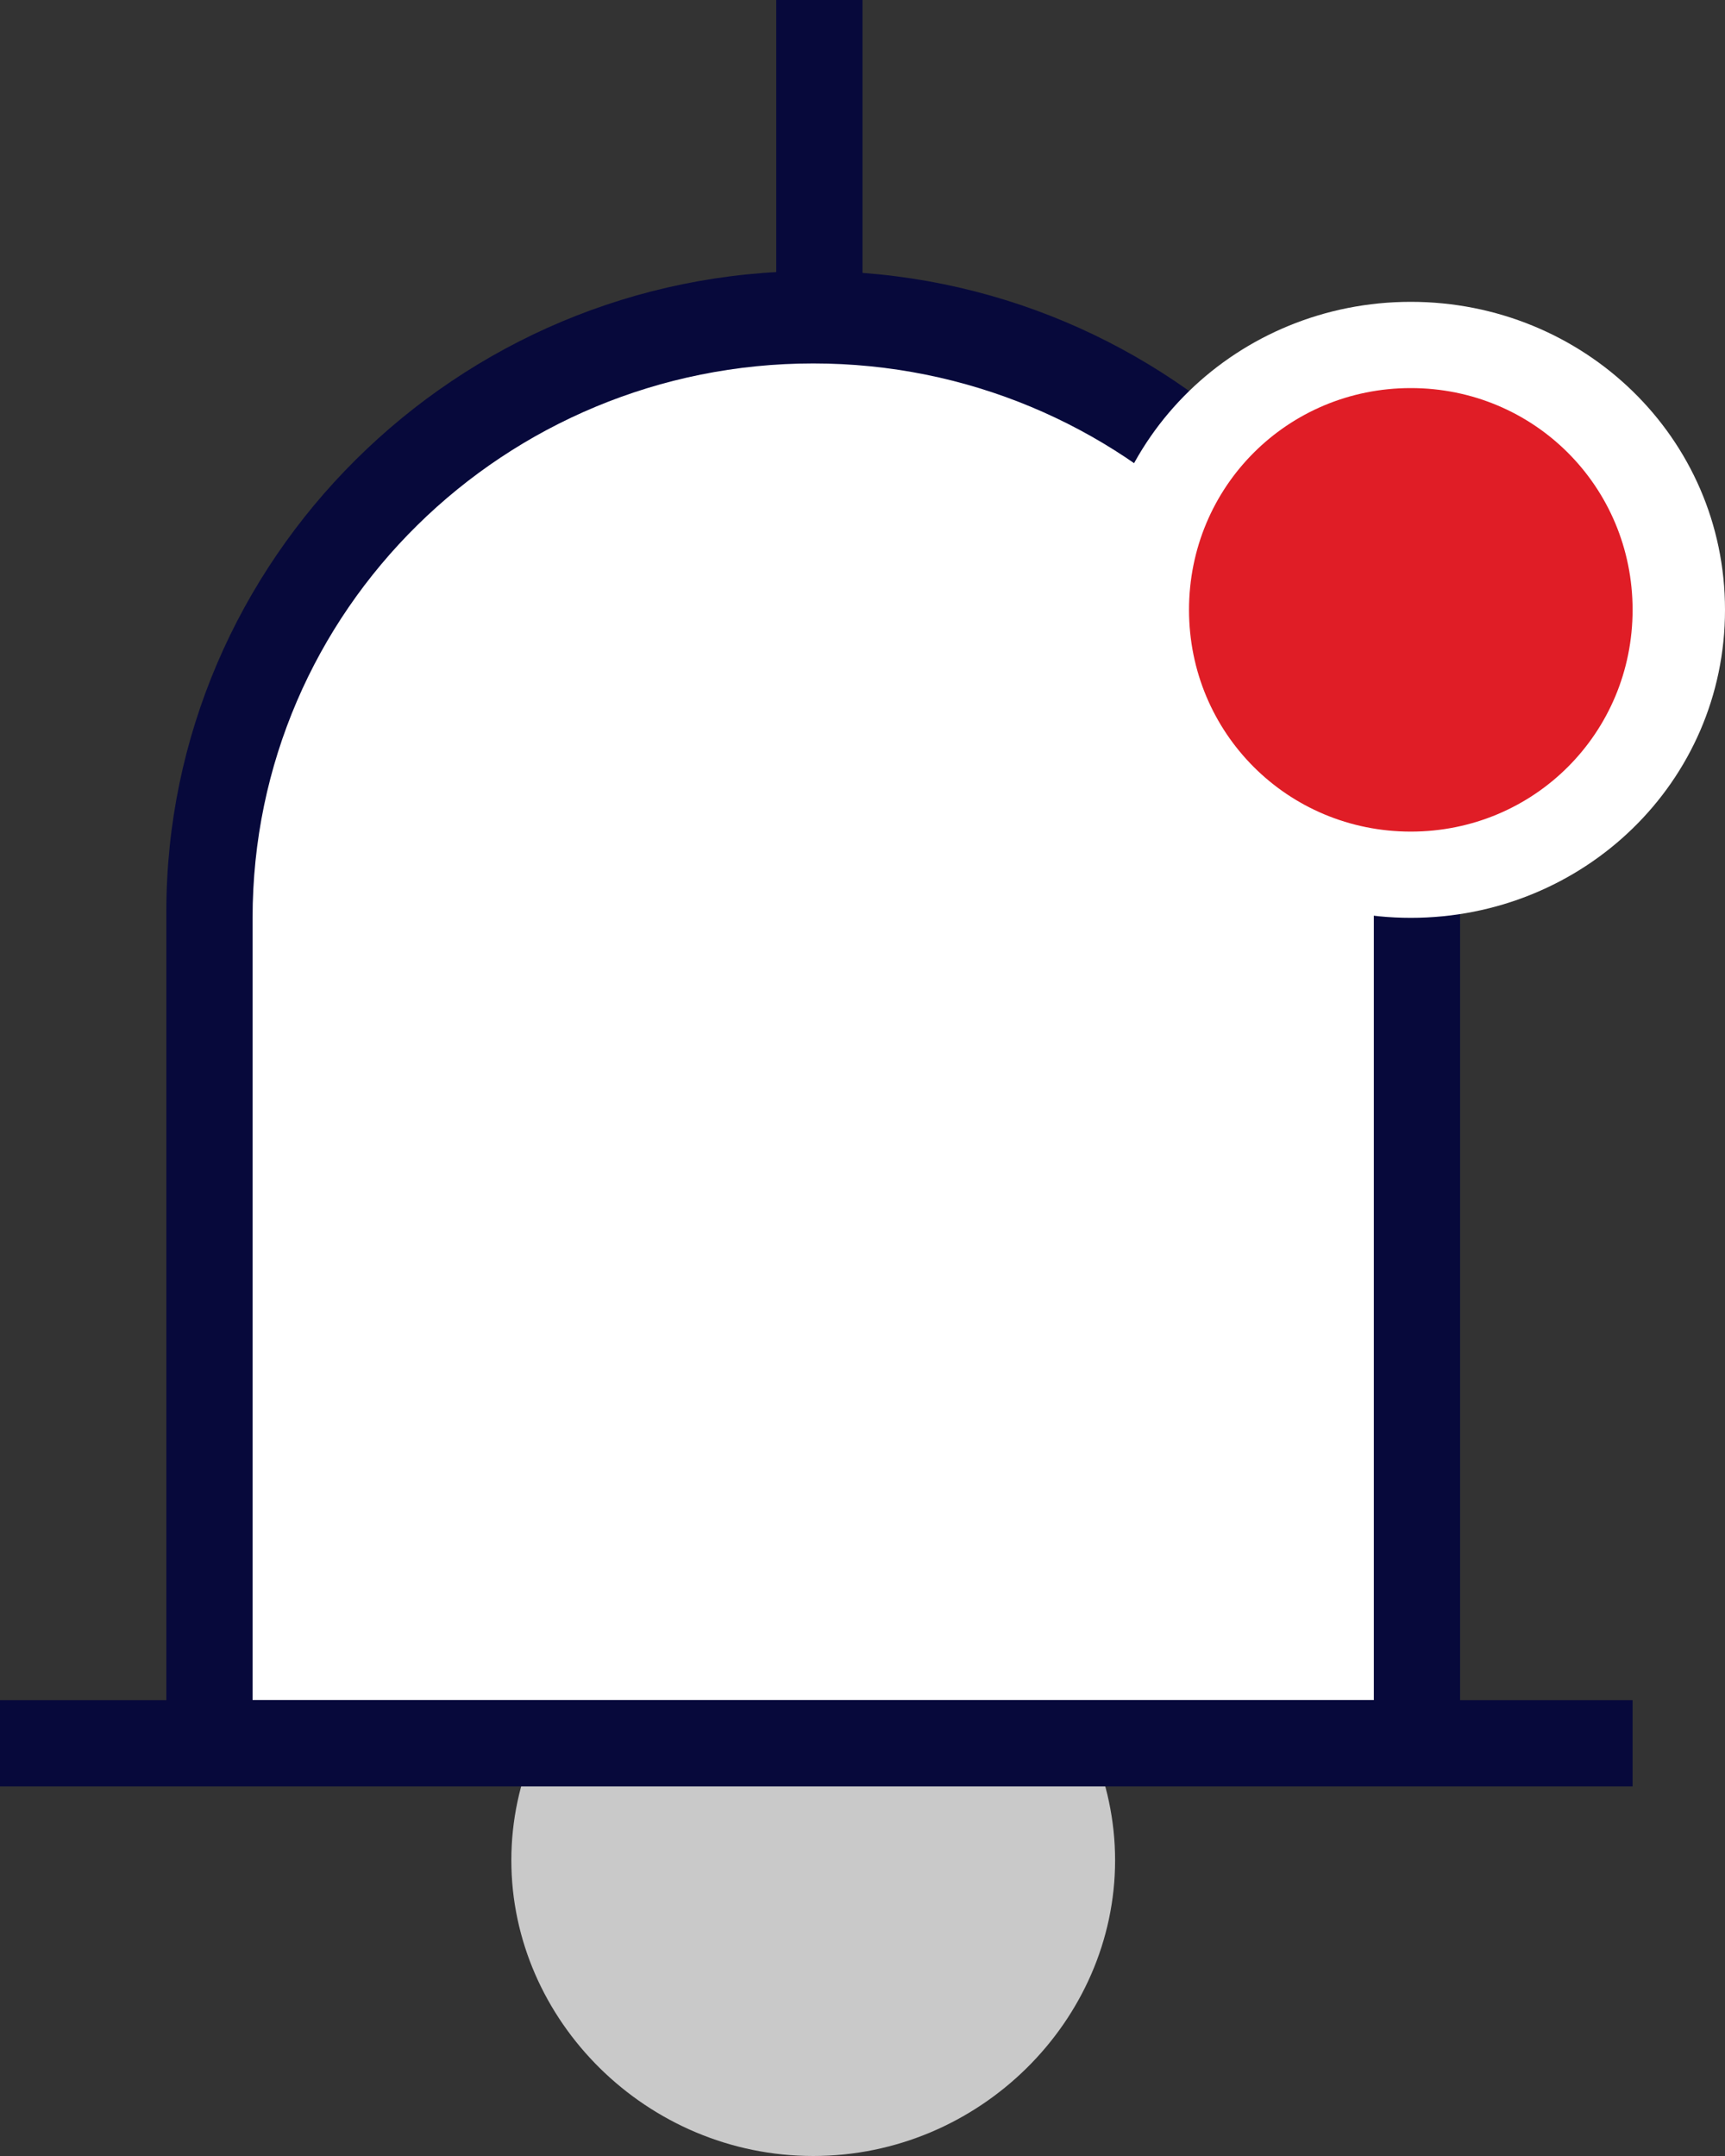 <?xml version="1.0" encoding="UTF-8"?>
<svg id="_레이어_1" data-name=" 레이어 1" xmlns="http://www.w3.org/2000/svg" version="1.1" xmlns:xlink="http://www.w3.org/1999/xlink" viewBox="0 0 28 35">
  <rect x="0" y="0" width="28" height="35" fill="#333333" stroke="none"/>
  <defs>
    <style>
      .cls-1 {
        fill: #e01d26;
      }

      .cls-1, .cls-2, .cls-3, .cls-4, .cls-5 {
        stroke-width: 0px;
      }

      .cls-2 {
        fill: none;
      }

      .cls-6 {
        clip-path: url(#clippath);
      }

      .cls-3 {
        fill: #07093b;
        fill-rule: evenodd;
      }

      .cls-4 {
        fill: #fff;
      }

      .cls-5 {
        fill: #c9c9c9;
      }
    </style>
    <clipPath id="clippath">
      <rect class="cls-2" width="28" height="35"/>
    </clipPath>
  </defs>
  <g class="cls-6">
    <g>
      <path class="cls-5" d="M13.2,35c2.7,0,4.9-2.2,4.9-4.8s-2.2-4.8-4.9-4.8-4.9,2.2-4.9,4.8,2.2,4.8,4.9,4.8Z"/>
      <path class="cls-4" d="M23,28.2H3.4v-13.4c0-5.4,4.4-9.7,9.8-9.7s9.8,4.3,9.8,9.7v13.4h0Z"/>
      <path class="cls-3" d="M13.2,5.9c-5,0-9.1,4-9.1,9v12.7h18.2v-12.7c0-5-4.1-9-9.1-9ZM23,28.2v.7H2.7v-14.1c0-5.7,4.7-10.4,10.5-10.4s10.5,4.7,10.5,10.4v13.4h-.7Z"/>
      <path class="cls-3" d="M14,0v5.2h-1.4V0h1.4Z"/>
      <path class="cls-3" d="M26.5,29H0v-1.4h26.5v1.4Z"/>
      <path class="cls-1" d="M22.9,14.2c2.4,0,4.3-1.9,4.3-4.3s-1.9-4.3-4.3-4.3-4.3,1.9-4.3,4.3,1.9,4.3,4.3,4.3Z"/>
      <path class="cls-4" d="M22.9,6.3c2,0,3.6,1.6,3.6,3.6s-1.6,3.6-3.6,3.6-3.6-1.6-3.6-3.6,1.6-3.6,3.6-3.6ZM22.9,4.9c-2.8,0-5.1,2.2-5.1,5s2.3,5,5.1,5,5.1-2.2,5.1-5-2.3-5-5.1-5Z"/>
    </g>
  </g>
</svg>